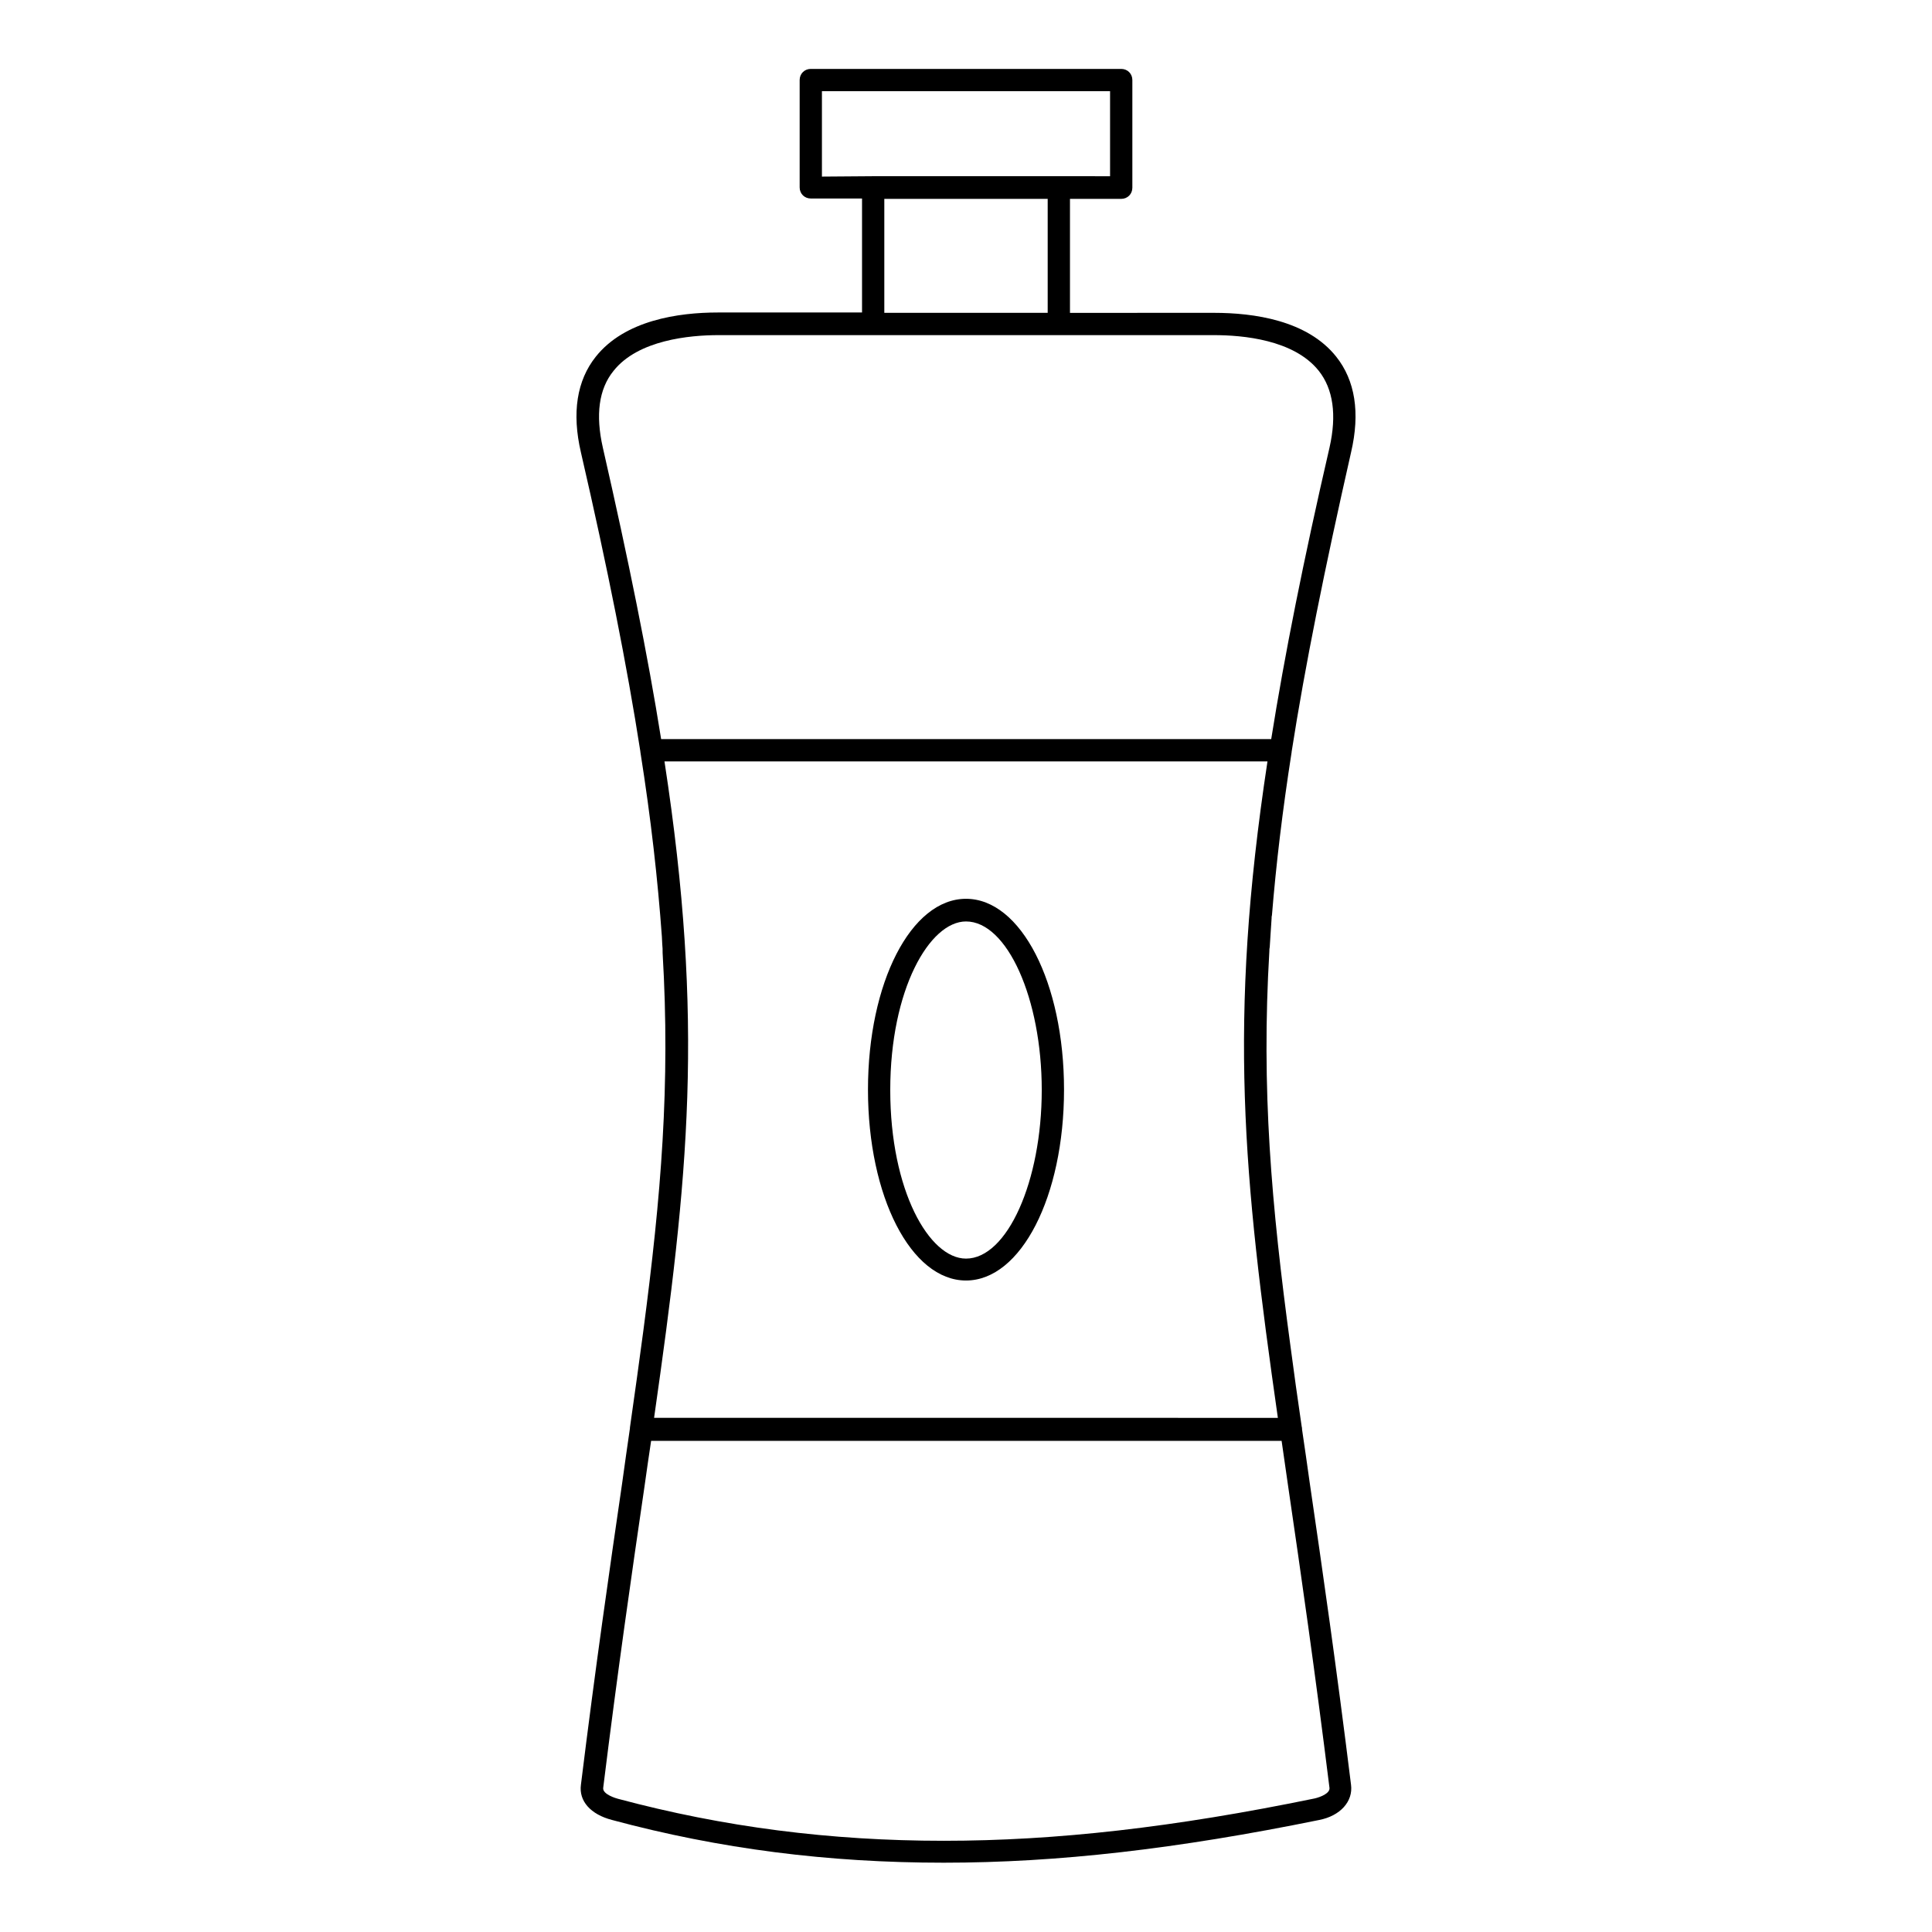 <?xml version="1.0" encoding="UTF-8"?>
<!-- Uploaded to: ICON Repo, www.svgrepo.com, Generator: ICON Repo Mixer Tools -->
<svg fill="#000000" width="800px" height="800px" version="1.1" viewBox="144 144 512 512" xmlns="http://www.w3.org/2000/svg">
 <g>
  <path d="m491.12 537.17c-0.688-4.922-1.379-9.742-2.066-14.367 0-0.297 0-0.492-0.098-0.789-1.082-7.379-2.066-14.367-2.953-21.156-5.117-37.785-7.773-68.289-5.609-104.8 0-0.395 0-0.688 0.098-1.082 0.098-0.984 0.098-1.969 0.195-3.051 0.098-1.477 0.195-3.051 0.297-4.527 0-0.297 0-0.59 0.098-0.887 1.082-13.285 2.754-27.453 5.215-43.199v-0.098c3.543-22.73 8.758-48.512 15.742-79.312 2.461-10.527 1.082-19.09-3.938-25.387-7.676-9.645-21.844-11.609-32.375-11.609l-38.172 0.008v-30.211h13.578c1.672 0 2.953-1.277 2.953-2.953v-28.535c0-1.672-1.277-2.953-2.953-2.953h-82.262c-1.672 0-2.953 1.277-2.953 2.953v28.438c0 1.672 1.277 2.953 2.953 2.953h13.578v30.207h-38.18c-10.527 0-24.699 2.066-32.375 11.711-5.019 6.297-6.394 14.859-3.938 25.387 7.086 30.699 12.203 56.48 15.742 79.211v0.098c2.856 18.008 4.625 34.047 5.707 49.004 0 0.688 0.098 1.277 0.098 1.969 0.098 0.789 0.098 1.574 0.098 2.363 2.066 34.832-0.395 64.355-5.117 100.17-1.082 8.168-2.262 16.629-3.543 25.586v0.195c-0.688 4.723-1.379 9.543-2.066 14.562-3.344 22.926-7.086 48.805-10.922 79.902-0.59 4.328 2.559 7.871 8.266 9.348 28.535 7.676 57.27 11.316 87.871 11.316 30.207 0 61.797-3.641 99.484-11.316 5.609-1.082 9.055-4.922 8.461-9.348-3.828-30.996-7.57-56.977-10.914-79.805zm-129.3-346.37v-22.633h76.359v22.535l-13.582-0.004h-49.199zm59.828 5.902v30.207h-43.297v-30.207zm-102.44 143.17c-3.543-22.238-8.66-47.527-15.449-77.246-1.969-8.66-1.082-15.547 2.856-20.367 6.496-8.168 20.172-9.445 27.75-9.445h131.36c7.578 0 21.156 1.18 27.75 9.445 3.836 4.82 4.82 11.711 2.856 20.367-6.887 29.816-11.906 55.004-15.449 77.246zm0.887 5.906h159.8c-10.527 69.176-6.394 109.91 2.754 173.97l-165.31-0.004c9.148-64.059 13.383-104.7 2.754-173.97zm172.3 274.83c-37.293 7.676-68.586 11.219-98.301 11.219-30.109 0-58.352-3.641-86.297-11.121-0.395-0.098-4.231-1.18-3.938-2.953 3.836-30.996 7.578-56.875 10.922-79.703 0.59-4.231 1.18-8.266 1.77-12.203h167.09c0.59 4.035 1.18 8.07 1.77 12.301 3.344 22.828 7.086 48.805 10.922 79.703 0.098 1.379-2.262 2.363-3.938 2.758z"/>
  <path d="m400 382.19c-14.562 0-25.977 22.238-25.977 50.578s11.414 50.578 25.977 50.578 25.977-22.238 25.977-50.578-11.414-50.578-25.977-50.578zm0 95.352c-9.742 0-20.074-18.008-20.074-44.672 0-26.668 10.43-44.676 20.074-44.676 10.922 0 20.074 20.469 20.074 44.672-0.004 24.207-9.152 44.676-20.074 44.676z"/>
 </g>
</svg>